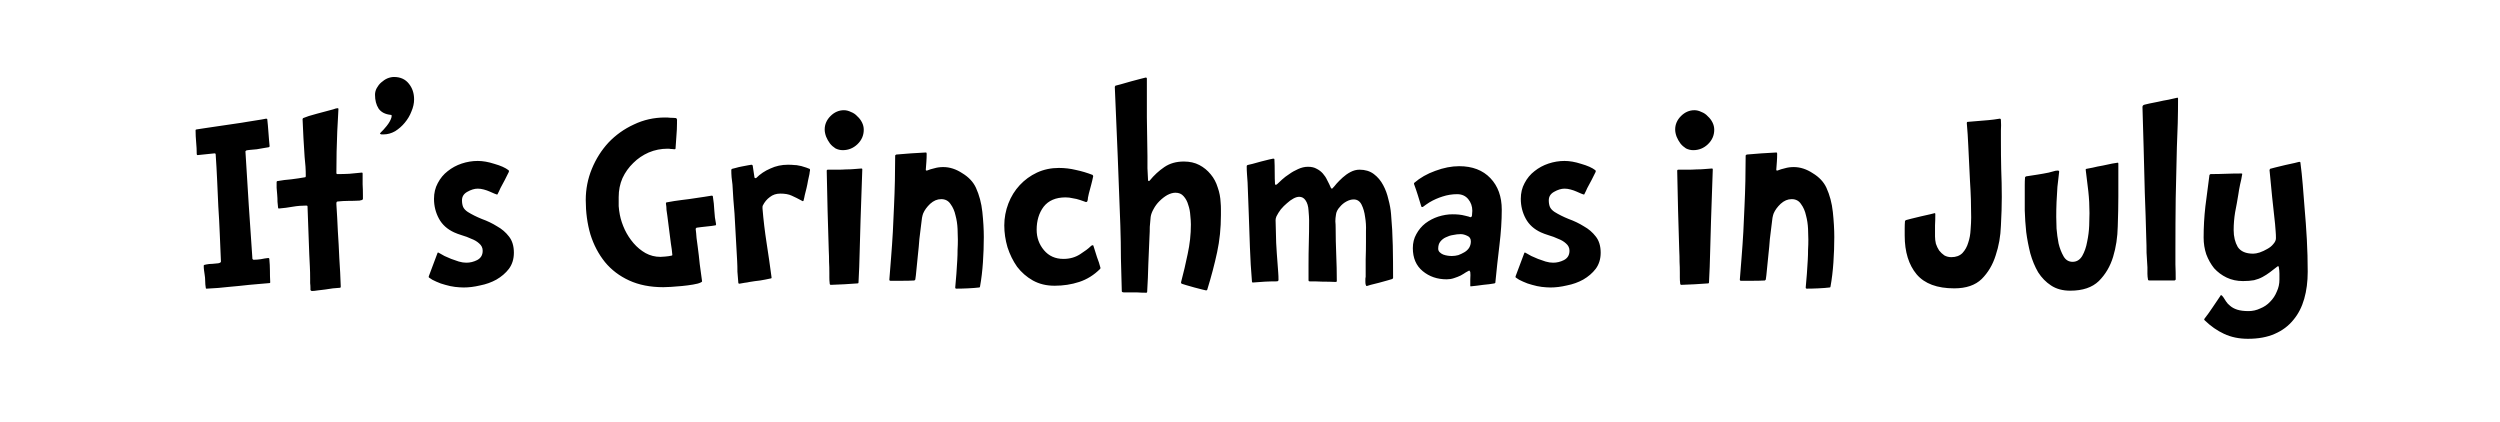 <?xml version="1.0" encoding="UTF-8"?>
<svg id="Layer_1" xmlns="http://www.w3.org/2000/svg" version="1.1" viewBox="0 0 342.98 57.83">
  <!-- Generator: Adobe Illustrator 29.2.1, SVG Export Plug-In . SVG Version: 2.1.0 Build 116)  -->
  <path d="M37.07,38.76c0,.05-.04.08-.12.08-.45.05-.92.09-1.4.12-.45.03-.91.07-1.36.12-.96.11-1.89.2-2.8.28-.91.11-1.91.19-3,.24h-.08c-.05,0-.08-.04-.08-.12-.05-.29-.08-.6-.08-.92s-.03-.63-.08-.92c-.03-.19-.05-.37-.08-.56-.03-.21-.04-.43-.04-.64,0-.08.12-.13.36-.16.24-.05.51-.08.8-.08.32-.03.6-.05.84-.08.24-.05.36-.13.36-.24-.05-1.25-.11-2.52-.16-3.8-.05-1.28-.12-2.53-.2-3.76-.05-1.2-.11-2.39-.16-3.56-.05-1.17-.12-2.36-.2-3.56,0-.11-.05-.16-.16-.16l-2.32.24c-.08,0-.12-.05-.12-.16,0-.53-.03-1.07-.08-1.6-.05-.56-.08-1.11-.08-1.64,0-.08.04-.12.12-.12.35-.05.69-.11,1.04-.16.37-.05.73-.11,1.08-.16l4.08-.6c.16-.03.4-.07.72-.12.32-.05.65-.11,1-.16.35-.05.68-.11,1-.16.32-.05.53-.09.64-.12.11,0,.16.04.16.12.05.45.11,1.05.16,1.8.05.75.11,1.37.16,1.88,0,.03-.04.07-.12.12-.16.03-.4.07-.72.12-.29.05-.6.11-.92.16-.32.03-.61.05-.88.08-.27.03-.45.05-.56.08l-.12.12c.29,4.91.61,9.83.96,14.76.05.08.11.12.16.12.32,0,.65-.03,1-.08.37-.08.71-.13,1-.16.11,0,.16.05.16.16.05.53.08,1.05.08,1.56s.01,1.03.04,1.56v.08ZM49.79,26.76v.56l-.12.12c-.05,0-.12.01-.2.04-.05.03-.11.04-.16.04-.53.03-1.04.04-1.52.04s-.96.03-1.44.08c-.13,0-.2.08-.2.24v.16c.08,1.23.15,2.45.2,3.68.08,1.2.15,2.43.2,3.68.05.64.09,1.31.12,2,.03.67.05,1.31.08,1.92,0,.11-.04.16-.12.16-.27.03-.59.05-.96.08-.35.05-.71.11-1.08.16-.35.05-.68.09-1,.12-.32.05-.57.08-.76.08-.13,0-.21-.05-.24-.16v-.24c0-.21-.01-.44-.04-.68v-.64c0-.53-.01-1.08-.04-1.64-.03-.56-.05-1.11-.08-1.64-.05-1.12-.09-2.21-.12-3.28-.03-1.09-.07-2.2-.12-3.32,0-.08-.05-.12-.16-.12-.61,0-1.24.05-1.88.16-.61.11-1.23.19-1.84.24h-.08c-.05,0-.08-.04-.08-.12-.03-.21-.05-.48-.08-.8,0-.32-.01-.64-.04-.96-.03-.35-.05-.67-.08-.96v-.76c0-.11.04-.16.12-.16.61-.11,1.24-.19,1.88-.24.64-.08,1.27-.17,1.88-.28.08,0,.12-.05.12-.16,0-.45-.01-.89-.04-1.32-.03-.43-.07-.87-.12-1.32-.05-.85-.11-1.72-.16-2.6-.03-.88-.07-1.75-.12-2.6l.08-.12c.19-.08.44-.17.76-.28.35-.11.72-.21,1.12-.32s.8-.21,1.2-.32c.4-.11.75-.2,1.04-.28.13-.05.25-.09.36-.12.13-.03.23-.04.28-.04s.08.04.08.12c-.03.53-.05,1.05-.08,1.56-.03.48-.05.97-.08,1.48-.08,1.87-.12,3.77-.12,5.72,0,.11.04.16.12.16.56,0,1.11-.01,1.64-.04.56-.05,1.12-.11,1.68-.16h.08c.05,0,.08.04.08.12v1.48c.03.48.04.97.04,1.48ZM56.81,13.64c0,.53-.12,1.08-.36,1.64-.21.56-.52,1.08-.92,1.56-.37.45-.81.84-1.32,1.16-.51.29-1.04.44-1.6.44h-.28c-.13-.03-.2-.07-.2-.12.05-.05.09-.11.12-.16.21-.19.48-.48.8-.88s.53-.77.64-1.12c.03-.08.04-.19.04-.32,0-.05-.04-.08-.12-.08-.77-.08-1.33-.37-1.68-.88-.32-.51-.48-1.13-.48-1.88,0-.32.08-.63.24-.92s.36-.55.6-.76c.27-.24.55-.43.84-.56.32-.13.63-.2.92-.2.88,0,1.56.31,2.04.92.48.59.72,1.31.72,2.16ZM70.5,34.68c0,.85-.23,1.59-.68,2.2-.45.59-1.03,1.08-1.72,1.48-.67.37-1.41.64-2.24.8-.8.19-1.55.28-2.24.28-.35,0-.75-.03-1.2-.08-.43-.05-.87-.15-1.32-.28-.43-.11-.84-.25-1.24-.44-.4-.16-.73-.35-1-.56-.03,0-.04-.04-.04-.12v-.04c.21-.53.41-1.07.6-1.6s.39-1.07.6-1.6c0-.05.04-.08.12-.08l.04.04.16.08c.16.08.37.2.64.36.29.13.6.27.92.4.35.13.69.25,1.04.36.37.11.72.16,1.04.16.51,0,1-.12,1.48-.36.51-.27.76-.69.76-1.28,0-.4-.16-.73-.48-1-.29-.27-.65-.48-1.08-.64-.4-.19-.83-.35-1.28-.48-.43-.13-.79-.27-1.08-.4-.93-.43-1.63-1.05-2.08-1.88s-.68-1.73-.68-2.72c0-.8.17-1.52.52-2.16.35-.67.8-1.21,1.36-1.64.56-.45,1.2-.8,1.92-1.04.72-.24,1.45-.36,2.2-.36.69,0,1.45.13,2.28.4.85.24,1.51.53,1.96.88.03.03.04.09.04.2-.19.37-.37.75-.56,1.12s-.39.75-.6,1.12c-.05.13-.12.28-.2.44-.05.13-.12.27-.2.4,0,.03-.01.04-.04.04h-.08s-.13-.04-.32-.12c-.16-.08-.37-.17-.64-.28-.24-.11-.51-.2-.8-.28s-.57-.12-.84-.12c-.45,0-.93.15-1.44.44-.48.27-.72.65-.72,1.16,0,.35.05.65.16.92.13.27.35.49.64.68.56.35,1.2.67,1.92.96.75.27,1.44.6,2.08,1,.67.37,1.21.84,1.64,1.4.45.56.68,1.31.68,2.24ZM98.24,30.76c0,.11-.04.16-.12.16-.11.03-.28.05-.52.08-.21.03-.45.05-.72.08-.24.03-.48.05-.72.08-.24.03-.44.05-.6.08-.08.08-.12.13-.12.16.05.37.09.79.12,1.24.05.43.11.83.16,1.2.11.8.2,1.6.28,2.4.11.8.21,1.59.32,2.36,0,.05-.07.11-.2.16-.21.11-.56.2-1.04.28-.48.08-.99.15-1.52.2-.53.05-1.04.09-1.52.12-.48.03-.83.04-1.04.04-1.79,0-3.35-.31-4.68-.92-1.33-.61-2.44-1.45-3.32-2.52-.88-1.09-1.55-2.36-2-3.8-.43-1.47-.64-3.04-.64-4.72,0-1.49.28-2.92.84-4.28.56-1.36,1.32-2.56,2.28-3.6.99-1.04,2.15-1.87,3.48-2.48,1.33-.64,2.76-.96,4.28-.96.27,0,.52.01.76.04.24,0,.49.01.76.04.11.11.15.23.12.36v.36c0,.56-.03,1.13-.08,1.72-.03.56-.07,1.13-.12,1.72,0,.08-.05.12-.16.12-.16-.03-.32-.04-.48-.04-.13-.03-.28-.04-.44-.04-.91,0-1.77.17-2.6.52-.8.35-1.51.83-2.12,1.44-.61.59-1.11,1.28-1.48,2.08-.35.8-.52,1.67-.52,2.6v1.24c.03.4.08.8.16,1.2.13.67.36,1.35.68,2.04.32.67.72,1.28,1.2,1.84.48.56,1.03,1.01,1.64,1.36.64.35,1.32.52,2.04.52.11,0,.32-.01.64-.04.35-.03.63-.07.84-.12.11,0,.16-.04.16-.12-.03-.24-.05-.49-.08-.76-.03-.29-.07-.56-.12-.8l-.48-3.76c-.05-.29-.09-.57-.12-.84,0-.29-.03-.59-.08-.88,0-.11.04-.16.12-.16.69-.13,1.37-.24,2.04-.32.69-.08,1.37-.17,2.04-.28.29-.05.65-.11,1.08-.16.43-.08.76-.13,1-.16.11,0,.16.04.16.12.11.64.17,1.28.2,1.92.03.64.11,1.27.24,1.88ZM111.13,23.32c0,.08-.01.16-.04.24,0,.08-.01.19-.04.32-.05.27-.12.57-.2.92-.05.32-.12.65-.2,1-.08.32-.16.64-.24.96-.05.29-.11.53-.16.72,0,.08-.04.12-.12.12l-.08-.04c-.53-.29-1.01-.53-1.44-.72-.4-.19-.92-.28-1.56-.28-.56,0-1.04.16-1.44.48-.4.29-.72.68-.96,1.16-.03.05-.04.13-.04.24v.16c.13,1.6.32,3.17.56,4.72s.47,3.12.68,4.72v.08c0,.05-.04.08-.12.08-.48.11-.96.2-1.44.28-.48.05-.96.12-1.44.2-.21.05-.45.09-.72.12-.24.05-.47.09-.68.12-.11,0-.16-.05-.16-.16-.05-.51-.09-1-.12-1.48,0-.51-.01-1.01-.04-1.52l-.36-6.48c-.05-.67-.11-1.32-.16-1.96-.03-.67-.07-1.33-.12-2-.03-.35-.07-.68-.12-1-.03-.35-.04-.68-.04-1,0-.08.04-.13.12-.16.08-.03.24-.07.48-.12.27-.08.55-.15.84-.2.32-.05.6-.11.84-.16.27-.05.43-.08.48-.08.13,0,.2.09.2.28.08.51.15.95.2,1.32,0,.16.05.24.16.24.05,0,.09-.01.12-.04.53-.53,1.17-.96,1.92-1.28.75-.35,1.55-.52,2.4-.52.35,0,.64.01.88.04.24,0,.45.03.64.08.21.03.43.08.64.16.21.05.48.15.8.28.05,0,.08.05.08.16ZM118.5,17.8c0,.77-.29,1.44-.88,2-.56.53-1.23.8-2,.8-.35,0-.68-.08-1-.24-.29-.19-.55-.41-.76-.68-.21-.29-.39-.6-.52-.92-.13-.35-.2-.68-.2-1,0-.69.27-1.31.8-1.84.53-.53,1.15-.8,1.84-.8.32,0,.64.08.96.24.35.13.64.33.88.6.27.24.48.52.64.84.16.32.24.65.24,1ZM118.3,23.24c-.05,1.15-.09,2.31-.12,3.48-.03,1.17-.07,2.35-.12,3.52-.05,1.44-.09,2.87-.12,4.28-.03,1.39-.08,2.8-.16,4.24,0,.08-.04.12-.12.12-.59.05-1.2.09-1.84.12-.64.03-1.25.05-1.84.08-.11,0-.16-.09-.16-.28-.03-.21-.04-.47-.04-.76v-.6c0-.53-.01-1.04-.04-1.52,0-.51-.01-1.03-.04-1.56-.05-1.84-.11-3.65-.16-5.44-.03-1.81-.07-3.64-.12-5.48,0-.11.05-.16.16-.16h1.28c.4,0,.81-.01,1.24-.04.35,0,.68-.01,1-.04.35-.03.69-.05,1.04-.08h.08c.05,0,.08.04.08.12ZM134.97,32.56c0,1.12-.04,2.27-.12,3.44-.08,1.17-.21,2.28-.4,3.32,0,.08-.04.12-.12.12-.4.05-.92.09-1.56.12-.61.03-1.13.04-1.56.04-.11,0-.16-.05-.16-.16.05-.61.11-1.24.16-1.88.05-.64.09-1.27.12-1.88.03-.48.04-.95.04-1.4.03-.48.04-.95.04-1.4,0-.37-.01-.87-.04-1.48-.03-.64-.12-1.25-.28-1.84-.13-.61-.36-1.13-.68-1.56-.29-.45-.72-.68-1.28-.68s-1.04.21-1.52.64c-.45.43-.77.87-.96,1.32-.05.13-.11.33-.16.6-.03.27-.07.59-.12.96-.08.56-.16,1.21-.24,1.96-.05.72-.12,1.44-.2,2.16-.08.72-.15,1.39-.2,2-.05.61-.11,1.08-.16,1.4l-.12.12c-.53.03-1.08.04-1.64.04h-1.64c-.11,0-.16-.05-.16-.16.05-.53.09-1.04.12-1.52.03-.51.07-1.01.12-1.52.19-2.35.32-4.68.4-7,.11-2.32.16-4.65.16-7,.08-.08.13-.12.16-.12.53-.05,1.2-.11,2-.16.83-.05,1.51-.09,2.04-.12.08,0,.12.05.12.16,0,.37-.01.75-.04,1.12-.03.37-.05.73-.08,1.08,0,.08.03.12.08.12h.08c.32-.13.67-.24,1.04-.32.37-.11.77-.16,1.2-.16.88,0,1.75.28,2.6.84.88.53,1.51,1.2,1.88,2,.45.99.75,2.09.88,3.32.13,1.23.2,2.39.2,3.48ZM150.94,36.88c-.85.85-1.81,1.45-2.88,1.8-1.07.35-2.19.52-3.36.52s-2.12-.24-3-.72c-.85-.48-1.57-1.11-2.16-1.88-.56-.8-1-1.69-1.32-2.68-.29-.99-.44-1.99-.44-3s.19-2.04.56-3c.37-.96.89-1.8,1.56-2.52.67-.72,1.45-1.29,2.36-1.72.93-.43,1.93-.64,3-.64.8,0,1.59.09,2.36.28.77.16,1.53.39,2.28.68l.08.16c-.08.4-.17.8-.28,1.2-.11.4-.21.8-.32,1.2-.05.19-.09.37-.12.56,0,.16-.03.32-.08.48-.03.08-.09.12-.2.12l-.8-.28c-.32-.11-.65-.19-1-.24-.32-.08-.65-.12-1-.12-1.33,0-2.33.43-3,1.28-.64.85-.96,1.91-.96,3.16,0,1.07.33,2,1,2.8.67.8,1.56,1.2,2.68,1.2.85,0,1.61-.21,2.28-.64.67-.43,1.15-.79,1.44-1.08.11-.11.2-.16.28-.16s.12.04.12.12c.16.51.32,1.01.48,1.52.19.48.35.97.48,1.48l-.04.12ZM167.5,29.52c0,1.76-.17,3.45-.52,5.08-.35,1.63-.8,3.35-1.36,5.16-.03.05-.08.08-.16.08-.03,0-.2-.04-.52-.12-.32-.08-.68-.17-1.08-.28-.4-.11-.77-.21-1.12-.32-.35-.11-.56-.17-.64-.2l-.08-.16c.35-1.31.65-2.61.92-3.92.29-1.33.44-2.68.44-4.04,0-.35-.03-.76-.08-1.24-.03-.51-.12-.99-.28-1.44-.13-.48-.35-.88-.64-1.2-.27-.32-.64-.48-1.12-.48-.35,0-.72.11-1.12.32-.37.21-.73.49-1.08.84-.32.32-.59.68-.8,1.08-.21.37-.35.73-.4,1.08-.05.45-.09.91-.12,1.36,0,.43-.01.87-.04,1.32-.05,1.28-.11,2.55-.16,3.8-.03,1.25-.08,2.52-.16,3.8,0,.08-.04.12-.12.12-.4,0-.8-.01-1.2-.04h-1.76c-.27,0-.4-.05-.4-.16-.05-1.52-.09-3.03-.12-4.52,0-1.49-.03-3-.08-4.52-.11-3.2-.23-6.37-.36-9.52-.13-3.15-.27-6.31-.4-9.48l.08-.16c.08-.03.33-.09.76-.2.45-.13.92-.27,1.4-.4.51-.13.96-.25,1.36-.36.43-.11.64-.16.64-.16.11,0,.16.05.16.16v5.32c.03,1.76.05,3.53.08,5.32v1.64c.03.53.05,1.07.08,1.6,0,.11.04.16.12.16l.08-.04s.04-.01.04-.04c.59-.72,1.25-1.33,2-1.84.75-.51,1.64-.76,2.68-.76.8,0,1.51.16,2.12.48.61.32,1.13.75,1.56,1.28.43.51.75,1.11.96,1.8.24.67.37,1.36.4,2.08.03.29.04.59.04.88v.84ZM191.12,38.12c0,.05-.04.11-.12.16-.08.03-.31.09-.68.2-.35.11-.73.21-1.16.32-.4.11-.77.2-1.12.28-.35.11-.52.16-.52.16-.08,0-.13-.07-.16-.2-.03-.11-.04-.24-.04-.4v-.4c.03-.13.04-.23.04-.28v-2.4c.03-.8.04-1.6.04-2.4v-1.44c.03-.67-.01-1.32-.12-1.96-.08-.64-.24-1.2-.48-1.68-.24-.48-.6-.72-1.08-.72-.32,0-.65.09-1,.28-.35.19-.64.43-.88.72-.35.37-.53.75-.56,1.12-.05.29-.08.59-.08.88.03.29.04.59.04.88,0,1.23.03,2.45.08,3.68.05,1.2.08,2.41.08,3.64,0,.08-.05.12-.16.12-.61-.03-1.21-.04-1.8-.04-.56-.03-1.15-.04-1.76-.04-.11,0-.16-.05-.16-.16v-2.12c0-1.01.01-2.03.04-3.04.03-1.01.04-2.03.04-3.04,0-.32-.03-.77-.08-1.36-.03-.59-.17-1.07-.44-1.44-.21-.29-.49-.44-.84-.44-.24,0-.51.08-.8.24-.29.16-.59.37-.88.64-.29.24-.57.52-.84.84-.24.32-.44.64-.6.96-.08.19-.12.36-.12.52.03,1.12.05,2.16.08,3.12.05.96.12,1.95.2,2.96.03.37.05.73.08,1.08.03.35.04.71.04,1.08,0,.05-.05.11-.16.16-.56,0-1.12.01-1.68.04-.56.05-1.12.09-1.68.12-.08,0-.12-.04-.12-.12-.13-1.57-.23-3.13-.28-4.68-.05-1.55-.11-3.09-.16-4.64l-.16-4.28c-.03-.37-.05-.75-.08-1.12-.03-.37-.04-.75-.04-1.12,0-.08.04-.13.12-.16.11-.03.33-.08.68-.16.37-.11.76-.21,1.16-.32.43-.11.8-.2,1.12-.28.35-.08.53-.12.56-.12.11,0,.16.04.16.12.03.53.04,1.12.04,1.76s.01,1.15.04,1.6c0,.08.05.12.16.12l.04-.04c.05-.03.09-.05.12-.08.13-.13.35-.33.64-.6.29-.27.63-.52,1-.76.37-.27.77-.49,1.2-.68.45-.21.91-.32,1.36-.32.48,0,.88.09,1.2.28.32.16.6.37.84.64s.44.57.6.92c.19.35.36.71.52,1.08.05.05.09.08.12.08.05,0,.09-.03.12-.08.13-.13.31-.33.52-.6.24-.27.52-.55.84-.84.32-.29.68-.55,1.08-.76.4-.21.81-.32,1.24-.32.77,0,1.43.2,1.96.6.53.4.96.91,1.28,1.52.32.59.56,1.24.72,1.96.19.69.31,1.36.36,2,.13,1.44.21,2.89.24,4.36.03,1.47.04,2.93.04,4.4ZM206.03,28.76c0,1.52-.11,3.15-.32,4.88s-.4,3.44-.56,5.12v.04s-.07.05-.12.08c-.45.08-.97.15-1.56.2-.56.08-1.11.15-1.64.2h-.08s-.04-.01-.04-.04v-.92c.03-.45.03-.79,0-1-.05-.13-.11-.2-.16-.2-.08.03-.23.11-.44.24-.19.13-.43.28-.72.44-.27.13-.57.25-.92.36-.32.11-.65.16-1,.16-1.28,0-2.37-.37-3.28-1.12s-1.36-1.8-1.36-3.16c0-.72.16-1.36.48-1.92.32-.59.73-1.08,1.24-1.48.53-.4,1.12-.71,1.76-.92.67-.21,1.32-.32,1.96-.32.29,0,.59.01.88.04.29.03.59.08.88.16l.48.12c.11.05.17.08.2.08.16,0,.24-.11.24-.32.03-.24.04-.43.04-.56,0-.61-.19-1.15-.56-1.6s-.88-.68-1.52-.68c-.69,0-1.36.11-2,.32-.61.19-1.21.45-1.8.8-.16.11-.32.21-.48.32-.13.11-.28.21-.44.32h-.08c-.08,0-.12-.03-.12-.08-.16-.53-.32-1.05-.48-1.56-.16-.51-.33-1.01-.52-1.52v-.04c0-.05.01-.09.04-.12.8-.69,1.76-1.24,2.88-1.64,1.15-.43,2.24-.64,3.28-.64,1.81,0,3.24.55,4.28,1.64,1.04,1.09,1.56,2.53,1.56,4.32ZM201.79,33.12c0-.37-.16-.63-.48-.76-.32-.16-.63-.24-.92-.24-.32,0-.67.04-1.04.12-.35.05-.68.16-1,.32-.29.13-.55.33-.76.6-.19.24-.28.56-.28.96,0,.19.07.35.2.48.13.13.29.24.48.32.21.08.43.13.64.16.21.03.4.04.56.04.29,0,.59-.04.88-.12.29-.11.57-.24.84-.4.27-.16.48-.36.64-.6.16-.27.24-.56.24-.88ZM219.6,34.68c0,.85-.23,1.59-.68,2.2-.45.59-1.03,1.08-1.72,1.48-.67.37-1.41.64-2.24.8-.8.19-1.55.28-2.24.28-.35,0-.75-.03-1.2-.08-.43-.05-.87-.15-1.32-.28-.43-.11-.84-.25-1.24-.44-.4-.16-.73-.35-1-.56-.03,0-.04-.04-.04-.12v-.04c.21-.53.41-1.07.6-1.6.19-.53.39-1.07.6-1.6,0-.05.04-.08.12-.08l.04.04.16.08c.16.08.37.2.64.36.29.13.6.27.92.4.35.13.69.25,1.04.36.37.11.72.16,1.04.16.51,0,1-.12,1.48-.36.51-.27.76-.69.76-1.28,0-.4-.16-.73-.48-1-.29-.27-.65-.48-1.08-.64-.4-.19-.83-.35-1.28-.48-.43-.13-.79-.27-1.08-.4-.93-.43-1.63-1.05-2.08-1.88-.45-.83-.68-1.73-.68-2.72,0-.8.17-1.52.52-2.16.35-.67.8-1.21,1.36-1.64.56-.45,1.2-.8,1.92-1.04s1.45-.36,2.2-.36c.69,0,1.45.13,2.28.4.85.24,1.51.53,1.96.88.03.03.04.09.04.2-.19.37-.37.75-.56,1.12-.19.37-.39.75-.6,1.12-.05.13-.12.28-.2.44-.05.13-.12.27-.2.4,0,.03-.01.04-.04.04h-.08s-.13-.04-.32-.12c-.16-.08-.37-.17-.64-.28-.24-.11-.51-.2-.8-.28-.29-.08-.57-.12-.84-.12-.45,0-.93.15-1.44.44-.48.27-.72.65-.72,1.16,0,.35.05.65.16.92.13.27.35.49.64.68.56.35,1.2.67,1.92.96.75.27,1.44.6,2.08,1,.67.37,1.21.84,1.64,1.4.45.56.68,1.31.68,2.24ZM235.18,17.8c0,.77-.29,1.44-.88,2-.56.53-1.23.8-2,.8-.35,0-.68-.08-1-.24-.29-.19-.55-.41-.76-.68-.21-.29-.39-.6-.52-.92-.13-.35-.2-.68-.2-1,0-.69.27-1.31.8-1.84.53-.53,1.15-.8,1.84-.8.32,0,.64.08.96.24.35.13.64.33.88.6.27.24.48.52.64.84.16.32.24.65.24,1ZM234.98,23.24c-.05,1.15-.09,2.31-.12,3.48-.03,1.17-.07,2.35-.12,3.52-.05,1.44-.09,2.87-.12,4.28-.03,1.39-.08,2.8-.16,4.24,0,.08-.04.12-.12.12-.59.05-1.2.09-1.84.12-.64.03-1.25.05-1.84.08-.11,0-.16-.09-.16-.28-.03-.21-.04-.47-.04-.76v-.6c0-.53-.01-1.04-.04-1.52,0-.51-.01-1.03-.04-1.56-.05-1.84-.11-3.65-.16-5.44-.03-1.81-.07-3.64-.12-5.48,0-.11.05-.16.16-.16h1.28c.4,0,.81-.01,1.24-.04.35,0,.68-.01,1-.04.35-.03.69-.05,1.04-.08h.08c.05,0,.08.04.08.12ZM251.65,32.56c0,1.12-.04,2.27-.12,3.44s-.21,2.28-.4,3.32c0,.08-.04.12-.12.12-.4.05-.92.09-1.56.12-.61.03-1.13.04-1.56.04-.11,0-.16-.05-.16-.16.05-.61.11-1.24.16-1.88.05-.64.09-1.27.12-1.88.03-.48.04-.95.04-1.4.03-.48.04-.95.04-1.4,0-.37-.01-.87-.04-1.48-.03-.64-.12-1.25-.28-1.84-.13-.61-.36-1.13-.68-1.56-.29-.45-.72-.68-1.28-.68s-1.04.21-1.52.64c-.45.43-.77.87-.96,1.32-.05.13-.11.33-.16.6-.03.27-.07.59-.12.96-.08.56-.16,1.21-.24,1.96-.05.72-.12,1.44-.2,2.16-.08.72-.15,1.39-.2,2-.05.61-.11,1.08-.16,1.4l-.12.12c-.53.03-1.08.04-1.64.04h-1.64c-.11,0-.16-.05-.16-.16.05-.53.09-1.04.12-1.52.03-.51.07-1.01.12-1.52.19-2.35.32-4.68.4-7,.11-2.32.16-4.65.16-7,.08-.08.13-.12.16-.12.53-.05,1.2-.11,2-.16.83-.05,1.51-.09,2.04-.12.08,0,.12.05.12.16,0,.37-.01.75-.04,1.12-.03.37-.05.73-.08,1.08,0,.08.03.12.08.12h.08c.32-.13.67-.24,1.04-.32.37-.11.77-.16,1.2-.16.88,0,1.75.28,2.6.84.88.53,1.51,1.2,1.88,2,.45.99.75,2.09.88,3.32.13,1.23.2,2.39.2,3.48ZM274.63,27c0,1.17-.04,2.49-.12,3.96-.05,1.44-.29,2.8-.72,4.08-.4,1.28-1.04,2.36-1.92,3.24-.88.85-2.13,1.28-3.76,1.28-2.35,0-4.07-.64-5.16-1.92-1.09-1.31-1.64-3.08-1.64-5.32v-1c0-.32.01-.65.04-1l.12-.12c.11-.03.36-.09.76-.2.43-.11.87-.21,1.32-.32.45-.11.87-.2,1.24-.28.4-.11.61-.16.64-.16.05,0,.08.04.08.12,0,.53-.01,1.05-.04,1.56v1.52c0,.32.04.65.12,1,.11.32.25.63.44.92.21.27.45.49.72.68.29.16.61.24.96.24.64,0,1.15-.19,1.52-.56.37-.4.64-.88.8-1.44.19-.56.29-1.15.32-1.76.05-.64.08-1.2.08-1.68,0-1.68-.05-3.33-.16-4.96-.08-1.65-.16-3.31-.24-4.96-.03-.51-.05-1-.08-1.48-.03-.51-.07-1.03-.12-1.56,0-.11.04-.16.12-.16.48-.05.96-.09,1.44-.12.48-.03.96-.07,1.44-.12.24-.03.48-.05.72-.08.24-.03.51-.07.8-.12.11,0,.16.07.16.2.03.45.03.93,0,1.44v1.44c0,1.28.01,2.56.04,3.84.05,1.25.08,2.52.08,3.8ZM290.62,26.96c0,1.23-.03,2.59-.08,4.08-.03,1.49-.24,2.89-.64,4.2s-1.05,2.41-1.96,3.32c-.91.88-2.21,1.32-3.92,1.32-1.04,0-1.92-.24-2.64-.72-.69-.45-1.28-1.05-1.76-1.8-.45-.77-.81-1.64-1.08-2.6-.24-.96-.43-1.93-.56-2.92-.11-1.01-.17-2-.2-2.96v-3.52c0-.35.01-.69.04-1.04l.12-.12c.53-.08,1.05-.16,1.56-.24.51-.08,1.03-.17,1.56-.28.19-.05.39-.11.6-.16.24-.08.45-.12.64-.12.13,0,.2.05.2.16-.05.32-.09.67-.12,1.04-.03.35-.07.69-.12,1.04-.05.69-.09,1.39-.12,2.08-.03.67-.04,1.35-.04,2.04,0,.37.01.91.04,1.6.05.67.15,1.35.28,2.04.16.67.39,1.25.68,1.76.29.51.71.76,1.24.76.56,0,1-.27,1.32-.8.32-.56.55-1.21.68-1.96.16-.75.25-1.48.28-2.2.03-.75.04-1.32.04-1.72,0-1.01-.05-2.01-.16-3-.11-.99-.23-1.97-.36-2.96,0-.08.04-.12.12-.12.13-.03.41-.08.84-.16.43-.11.88-.2,1.36-.28.48-.11.92-.2,1.32-.28.43-.08.68-.12.76-.12.05,0,.08.04.08.12v4.52ZM298.81,13.52c0,1.12-.01,2.24-.04,3.36-.03,1.09-.07,2.2-.12,3.32-.05,2.35-.11,4.68-.16,7-.03,2.32-.04,4.65-.04,7v2.08c.03.69.04,1.39.04,2.08-.08.08-.13.12-.16.12h-3.44c-.13,0-.2-.04-.2-.12-.05-.27-.08-.53-.08-.8v-.88c-.05-.67-.09-1.33-.12-2,0-.67-.01-1.33-.04-2-.05-2.08-.12-4.15-.2-6.2-.05-2.08-.11-4.16-.16-6.24-.03-.93-.05-1.85-.08-2.76-.03-.93-.05-1.87-.08-2.8,0-.16.09-.27.28-.32.11-.03.33-.08.68-.16.35-.08.75-.16,1.2-.24.45-.11.92-.2,1.4-.28.48-.11.89-.2,1.24-.28.05,0,.08.04.08.12ZM316.6,37.28c0,1.36-.16,2.6-.48,3.72-.32,1.12-.81,2.08-1.48,2.88-.67.83-1.52,1.47-2.56,1.92-1.01.45-2.24.68-3.68.68-1.23,0-2.32-.23-3.28-.68-.93-.43-1.83-1.05-2.68-1.88-.03-.03-.04-.07-.04-.12l.04-.08c.4-.51.77-1.03,1.12-1.56.35-.53.71-1.07,1.08-1.6,0-.05.03-.08.08-.08.08.03.19.13.32.32.11.16.23.35.36.56.13.21.32.41.56.6.24.21.56.39.96.52.4.13.92.2,1.56.2.56,0,1.09-.12,1.6-.36.53-.21.99-.52,1.36-.92.4-.4.71-.87.92-1.4.24-.51.36-1.05.36-1.64v-.84c0-.27-.03-.55-.08-.84,0-.11-.04-.16-.12-.16-.03.03-.05.04-.08.04-.37.29-.72.56-1.04.8-.32.24-.65.45-1,.64-.35.19-.73.33-1.16.44-.43.08-.93.12-1.52.12-.83,0-1.57-.16-2.24-.48-.67-.32-1.24-.75-1.72-1.28-.45-.56-.81-1.2-1.08-1.92-.24-.72-.36-1.48-.36-2.28,0-1.44.08-2.87.24-4.28.19-1.44.37-2.88.56-4.32.08-.08.13-.12.16-.12.69,0,1.39-.01,2.08-.04.72-.03,1.43-.04,2.12-.04.13,0,.17.05.12.16-.05.37-.15.83-.28,1.36-.11.53-.19.99-.24,1.36-.13.83-.28,1.64-.44,2.44-.13.8-.2,1.61-.2,2.44,0,.91.19,1.68.56,2.32.4.61,1.11.92,2.12.92.24,0,.53-.05.88-.16.37-.13.72-.29,1.04-.48.35-.19.63-.41.84-.68.24-.27.36-.53.36-.8,0-.32-.01-.64-.04-.96-.03-.35-.05-.68-.08-1-.13-1.23-.27-2.45-.4-3.68-.11-1.25-.23-2.49-.36-3.72l.08-.16c.11-.03.36-.09.76-.2.43-.11.87-.21,1.32-.32.48-.11.91-.2,1.28-.28.4-.11.61-.16.64-.16.11,0,.16.04.16.12.13,1.01.24,2.03.32,3.04.08,1.01.16,2.03.24,3.04.13,1.49.24,2.97.32,4.44.08,1.47.12,2.95.12,4.44Z"/>
</svg>
